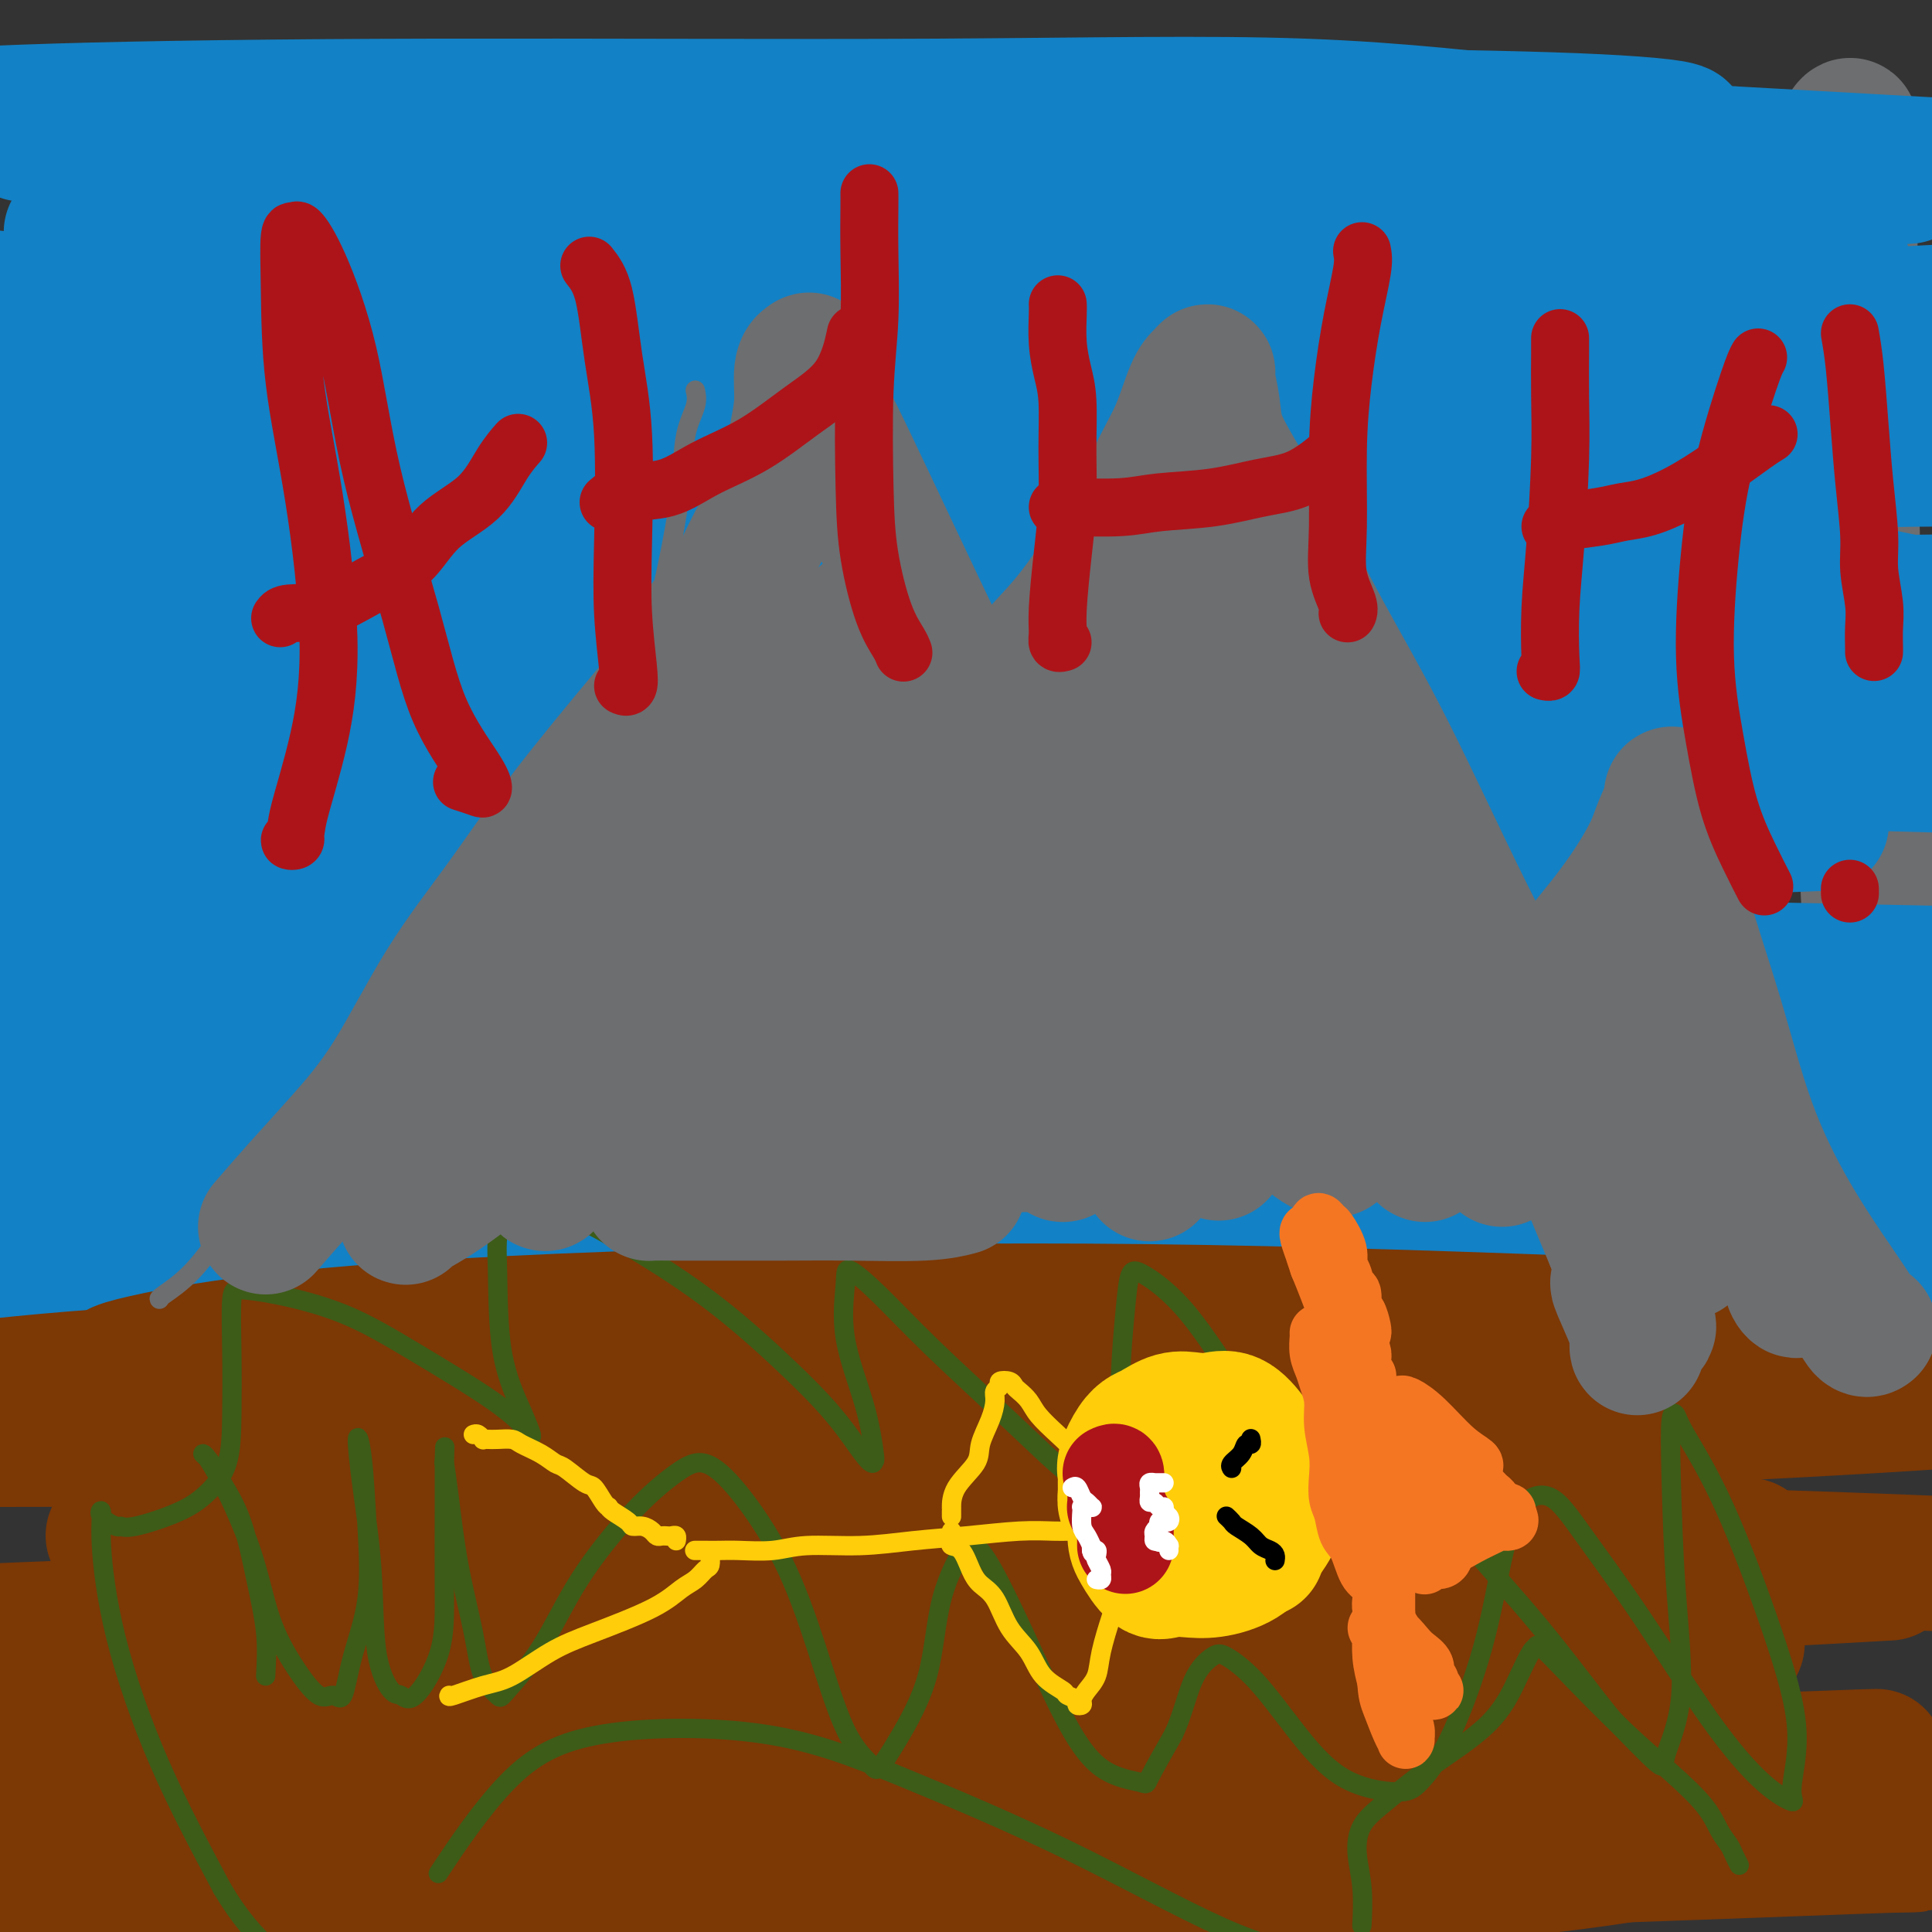 <svg viewBox='0 0 400 400' version='1.1' xmlns='http://www.w3.org/2000/svg' xmlns:xlink='http://www.w3.org/1999/xlink'><rect x="0" y="0" width="400" height="400" fill="#333333" stroke="none"/><g fill='none' stroke='#6D6E70' stroke-width='28' stroke-linecap='round' stroke-linejoin='round'><path d='M11,267c0.424,-0.052 0.849,-0.105 1,0c0.151,0.105 0.030,0.367 1,0c0.970,-0.367 3.031,-1.365 5,-3c1.969,-1.635 3.845,-3.909 7,-7c3.155,-3.091 7.587,-7.001 11,-11c3.413,-3.999 5.806,-8.089 9,-13c3.194,-4.911 7.190,-10.643 11,-16c3.810,-5.357 7.435,-10.339 11,-15c3.565,-4.661 7.069,-8.999 10,-14c2.931,-5.001 5.290,-10.663 9,-16c3.710,-5.337 8.772,-10.348 12,-15c3.228,-4.652 4.623,-8.944 7,-13c2.377,-4.056 5.735,-7.877 8,-12c2.265,-4.123 3.437,-8.547 5,-12c1.563,-3.453 3.516,-5.936 5,-9c1.484,-3.064 2.497,-6.709 4,-10c1.503,-3.291 3.495,-6.228 5,-9c1.505,-2.772 2.525,-5.378 4,-8c1.475,-2.622 3.407,-5.258 5,-8c1.593,-2.742 2.847,-5.589 4,-8c1.153,-2.411 2.204,-4.387 3,-6c0.796,-1.613 1.338,-2.862 2,-4c0.662,-1.138 1.444,-2.165 2,-3c0.556,-0.835 0.885,-1.476 1,-2c0.115,-0.524 0.017,-0.929 0,-1c-0.017,-0.071 0.048,0.194 0,0c-0.048,-0.194 -0.209,-0.846 0,-1c0.209,-0.154 0.787,0.189 1,0c0.213,-0.189 0.061,-0.911 0,-1c-0.061,-0.089 -0.030,0.456 0,1'/><path d='M154,51c8.828,-16.174 2.898,-3.607 1,2c-1.898,5.607 0.236,4.256 2,6c1.764,1.744 3.159,6.583 5,11c1.841,4.417 4.127,8.412 7,13c2.873,4.588 6.332,9.767 10,16c3.668,6.233 7.547,13.519 11,20c3.453,6.481 6.482,12.158 10,18c3.518,5.842 7.525,11.850 11,17c3.475,5.150 6.419,9.443 9,13c2.581,3.557 4.798,6.380 7,9c2.202,2.620 4.389,5.038 6,8c1.611,2.962 2.647,6.469 4,9c1.353,2.531 3.022,4.087 4,6c0.978,1.913 1.264,4.182 2,7c0.736,2.818 1.923,6.183 3,9c1.077,2.817 2.043,5.085 3,7c0.957,1.915 1.904,3.477 3,5c1.096,1.523 2.339,3.008 3,4c0.661,0.992 0.739,1.491 1,2c0.261,0.509 0.705,1.028 1,1c0.295,-0.028 0.442,-0.604 1,0c0.558,0.604 1.529,2.386 2,3c0.471,0.614 0.443,0.058 1,0c0.557,-0.058 1.698,0.380 3,1c1.302,0.620 2.763,1.420 4,2c1.237,0.580 2.249,0.939 3,1c0.751,0.061 1.241,-0.176 2,0c0.759,0.176 1.788,0.765 4,0c2.212,-0.765 5.606,-2.882 9,-5'/><path d='M286,236c4.318,-2.366 7.614,-5.782 12,-11c4.386,-5.218 9.861,-12.239 14,-20c4.139,-7.761 6.943,-16.261 10,-24c3.057,-7.739 6.367,-14.718 10,-24c3.633,-9.282 7.588,-20.867 11,-31c3.412,-10.133 6.282,-18.813 9,-27c2.718,-8.187 5.284,-15.880 8,-23c2.716,-7.120 5.583,-13.668 8,-19c2.417,-5.332 4.385,-9.448 6,-13c1.615,-3.552 2.878,-6.539 4,-9c1.122,-2.461 2.105,-4.397 3,-6c0.895,-1.603 1.704,-2.874 2,-3c0.296,-0.126 0.079,0.894 0,1c-0.079,0.106 -0.019,-0.702 0,1c0.019,1.702 -0.003,5.913 0,11c0.003,5.087 0.029,11.049 0,18c-0.029,6.951 -0.115,14.891 0,27c0.115,12.109 0.430,28.388 1,43c0.570,14.612 1.395,27.558 2,40c0.605,12.442 0.989,24.381 2,36c1.011,11.619 2.649,22.917 4,31c1.351,8.083 2.414,12.950 3,17c0.586,4.050 0.696,7.283 1,9c0.304,1.717 0.801,1.919 1,2c0.199,0.081 0.099,0.040 0,0'/></g>
<g fill='none' stroke='#1381C5' stroke-width='28' stroke-linecap='round' stroke-linejoin='round'><path d='M363,247c1.843,0.045 3.686,0.091 -3,0c-6.686,-0.091 -21.899,-0.317 -38,0c-16.101,0.317 -33.088,1.179 -52,2c-18.912,0.821 -39.750,1.602 -65,3c-25.250,1.398 -54.914,3.415 -84,7c-29.086,3.585 -57.596,8.739 -80,13c-22.404,4.261 -38.702,7.631 -55,11'/><path d='M51,251c-6.647,2.137 -13.294,4.274 0,0c13.294,-4.274 46.530,-14.960 80,-23c33.470,-8.040 67.176,-13.436 95,-18c27.824,-4.564 49.767,-8.298 67,-11c17.233,-2.702 29.755,-4.372 37,-6c7.245,-1.628 9.214,-3.213 8,-4c-1.214,-0.787 -5.612,-0.775 -14,-1c-8.388,-0.225 -20.765,-0.688 -41,-1c-20.235,-0.312 -48.327,-0.472 -75,0c-26.673,0.472 -51.926,1.576 -76,3c-24.074,1.424 -46.967,3.167 -64,5c-17.033,1.833 -28.205,3.755 -33,5c-4.795,1.245 -3.214,1.812 2,2c5.214,0.188 14.060,-0.004 29,0c14.940,0.004 35.972,0.204 63,0c27.028,-0.204 60.050,-0.813 88,-1c27.950,-0.187 50.827,0.048 68,0c17.173,-0.048 28.641,-0.378 33,-1c4.359,-0.622 1.608,-1.537 -4,-2c-5.608,-0.463 -14.073,-0.475 -29,-1c-14.927,-0.525 -36.317,-1.564 -57,-2c-20.683,-0.436 -40.660,-0.269 -60,0c-19.340,0.269 -38.045,0.641 -49,1c-10.955,0.359 -14.160,0.705 -15,1c-0.840,0.295 0.686,0.539 11,0c10.314,-0.539 29.415,-1.863 47,-3c17.585,-1.137 33.652,-2.089 57,-3c23.348,-0.911 53.977,-1.783 77,-3c23.023,-1.217 38.439,-2.780 48,-4c9.561,-1.220 13.266,-2.098 11,-4c-2.266,-1.902 -10.505,-4.829 -25,-7c-14.495,-2.171 -35.248,-3.585 -56,-5'/><path d='M274,168c-22.299,-1.338 -50.048,-2.184 -80,-3c-29.952,-0.816 -62.108,-1.602 -86,-2c-23.892,-0.398 -39.519,-0.407 -48,0c-8.481,0.407 -9.816,1.230 -5,2c4.816,0.770 15.783,1.488 32,2c16.217,0.512 37.683,0.818 69,0c31.317,-0.818 72.486,-2.761 107,-5c34.514,-2.239 62.374,-4.775 85,-8c22.626,-3.225 40.017,-7.140 48,-11c7.983,-3.860 6.558,-7.665 -1,-12c-7.558,-4.335 -21.249,-9.200 -39,-13c-17.751,-3.800 -39.560,-6.537 -69,-9c-29.440,-2.463 -66.509,-4.653 -98,-6c-31.491,-1.347 -57.404,-1.850 -78,-2c-20.596,-0.150 -35.875,0.053 -43,0c-7.125,-0.053 -6.095,-0.360 0,0c6.095,0.360 17.256,1.388 34,2c16.744,0.612 39.072,0.807 64,1c24.928,0.193 52.455,0.385 80,0c27.545,-0.385 55.108,-1.348 72,-3c16.892,-1.652 23.113,-3.994 23,-7c-0.113,-3.006 -6.560,-6.675 -18,-10c-11.440,-3.325 -27.871,-6.306 -49,-9c-21.129,-2.694 -46.954,-5.102 -74,-7c-27.046,-1.898 -55.312,-3.286 -84,-5c-28.688,-1.714 -57.798,-3.755 -73,-5c-15.202,-1.245 -16.496,-1.693 -16,-2c0.496,-0.307 2.782,-0.474 15,-1c12.218,-0.526 34.366,-1.411 59,-2c24.634,-0.589 51.752,-0.883 80,-1c28.248,-0.117 57.624,-0.059 87,0'/><path d='M268,52c52.445,-0.613 63.058,-0.146 72,0c8.942,0.146 16.213,-0.030 17,-1c0.787,-0.970 -4.908,-2.736 -20,-5c-15.092,-2.264 -39.580,-5.028 -65,-7c-25.420,-1.972 -51.773,-3.153 -83,-5c-31.227,-1.847 -67.328,-4.362 -94,-6c-26.672,-1.638 -43.913,-2.400 -54,-3c-10.087,-0.600 -13.019,-1.040 -12,-1c1.019,0.040 5.990,0.559 16,1c10.010,0.441 25.059,0.805 43,1c17.941,0.195 38.773,0.220 66,1c27.227,0.780 60.847,2.313 88,3c27.153,0.687 47.838,0.528 63,0c15.162,-0.528 24.799,-1.424 27,-2c2.201,-0.576 -3.036,-0.832 -14,-2c-10.964,-1.168 -27.656,-3.250 -48,-4c-20.344,-0.750 -44.340,-0.170 -76,0c-31.660,0.170 -70.985,-0.070 -104,0c-33.015,0.070 -59.718,0.448 -78,1c-18.282,0.552 -28.141,1.276 -38,2'/><path d='M11,28c-5.439,-0.228 -10.878,-0.456 0,0c10.878,0.456 38.074,1.594 66,2c27.926,0.406 56.583,0.078 90,0c33.417,-0.078 71.594,0.095 101,0c29.406,-0.095 50.042,-0.457 63,-1c12.958,-0.543 18.237,-1.266 17,-2c-1.237,-0.734 -8.992,-1.479 -22,-2c-13.008,-0.521 -31.269,-0.819 -54,-1c-22.731,-0.181 -49.930,-0.244 -82,0c-32.070,0.244 -69.010,0.796 -98,1c-28.990,0.204 -50.031,0.060 -64,0c-13.969,-0.060 -20.866,-0.037 -22,0c-1.134,0.037 3.496,0.087 14,1c10.504,0.913 26.884,2.689 48,4c21.116,1.311 46.969,2.155 82,3c35.031,0.845 79.239,1.689 118,2c38.761,0.311 72.075,0.089 98,0c25.925,-0.089 44.463,-0.044 63,0'/><path d='M388,37c6.157,-0.450 12.313,-0.901 0,0c-12.313,0.901 -43.096,3.153 -80,6c-36.904,2.847 -79.931,6.288 -117,9c-37.069,2.712 -68.181,4.696 -98,7c-29.819,2.304 -58.345,4.930 -73,6c-14.655,1.070 -15.438,0.584 -15,1c0.438,0.416 2.099,1.735 13,3c10.901,1.265 31.043,2.477 56,3c24.957,0.523 54.731,0.357 89,0c34.269,-0.357 73.034,-0.904 111,-2c37.966,-1.096 75.133,-2.742 101,-4c25.867,-1.258 40.433,-2.129 55,-3'/><path d='M354,66c8.994,-0.612 17.987,-1.225 0,0c-17.987,1.225 -62.955,4.287 -104,7c-41.045,2.713 -78.166,5.077 -119,7c-40.834,1.923 -85.381,3.407 -113,4c-27.619,0.593 -38.309,0.297 -49,0'/><path d='M15,83c-8.863,0.177 -17.726,0.354 0,0c17.726,-0.354 62.040,-1.239 105,-2c42.960,-0.761 84.566,-1.397 129,-2c44.434,-0.603 91.695,-1.172 127,-2c35.305,-0.828 58.652,-1.914 82,-3'/><path d='M384,77c9.986,-0.455 19.971,-0.909 0,0c-19.971,0.909 -69.900,3.182 -115,5c-45.100,1.818 -85.373,3.182 -129,5c-43.627,1.818 -90.608,4.091 -119,5c-28.392,0.909 -38.196,0.455 -48,0'/><path d='M19,96c-8.622,-0.174 -17.244,-0.348 0,0c17.244,0.348 60.354,1.217 101,2c40.646,0.783 78.828,1.480 121,1c42.172,-0.480 88.335,-2.137 116,-3c27.665,-0.863 36.833,-0.931 46,-1'/><path d='M393,95c3.357,-0.153 6.715,-0.306 0,0c-6.715,0.306 -23.501,1.072 -53,3c-29.499,1.928 -71.711,5.019 -113,7c-41.289,1.981 -81.654,2.852 -122,4c-40.346,1.148 -80.673,2.574 -121,4'/><path d='M54,123c-12.304,-0.214 -24.607,-0.429 0,0c24.607,0.429 86.125,1.500 148,2c61.875,0.500 124.107,0.429 170,0c45.893,-0.429 75.446,-1.214 105,-2'/><path d='M370,123c10.708,-0.458 21.417,-0.917 0,0c-21.417,0.917 -74.958,3.208 -129,5c-54.042,1.792 -108.583,3.083 -150,4c-41.417,0.917 -69.708,1.458 -98,2'/><path d='M36,136c-8.536,-0.244 -17.071,-0.488 0,0c17.071,0.488 59.750,1.708 110,2c50.250,0.292 108.071,-0.345 155,-1c46.929,-0.655 82.964,-1.327 119,-2'/><path d='M386,129c9.844,-0.182 19.687,-0.364 0,0c-19.687,0.364 -68.906,1.273 -120,2c-51.094,0.727 -104.064,1.273 -148,2c-43.936,0.727 -78.839,1.636 -102,2c-23.161,0.364 -34.581,0.182 -46,0'/><path d='M37,143c-7.833,-0.524 -15.667,-1.048 0,0c15.667,1.048 54.833,3.667 102,6c47.167,2.333 102.333,4.381 151,6c48.667,1.619 90.833,2.810 133,4'/><path d='M363,171c12.208,-0.464 24.417,-0.929 0,0c-24.417,0.929 -85.458,3.250 -143,5c-57.542,1.750 -111.583,2.929 -154,4c-42.417,1.071 -73.208,2.036 -104,3'/><path d='M123,196c-13.711,-0.267 -27.422,-0.533 0,0c27.422,0.533 95.978,1.867 153,3c57.022,1.133 102.511,2.067 148,3'/><path d='M331,204c15.214,-0.286 30.429,-0.571 0,0c-30.429,0.571 -106.500,2.000 -166,3c-59.500,1.000 -102.429,1.571 -140,2c-37.571,0.429 -69.786,0.714 -102,1'/><path d='M15,219c-10.786,-0.518 -21.571,-1.036 0,0c21.571,1.036 75.500,3.625 126,5c50.500,1.375 97.571,1.536 142,2c44.429,0.464 86.214,1.232 128,2'/><path d='M370,232c11.863,-0.375 23.726,-0.750 0,0c-23.726,0.750 -83.042,2.625 -133,4c-49.958,1.375 -90.560,2.250 -130,3c-39.440,0.750 -77.720,1.375 -116,2'/><path d='M-1,245c-8.048,-0.317 -16.096,-0.635 0,0c16.096,0.635 56.335,2.222 96,3c39.665,0.778 78.756,0.748 123,1c44.244,0.252 93.641,0.786 125,1c31.359,0.214 44.679,0.107 58,0'/><path d='M397,251c3.672,-0.034 7.344,-0.068 0,0c-7.344,0.068 -25.706,0.239 -55,1c-29.294,0.761 -69.522,2.111 -108,3c-38.478,0.889 -75.206,1.316 -116,2c-40.794,0.684 -85.656,1.624 -116,2c-30.344,0.376 -46.172,0.188 -62,0'/><path d='M72,264c-10.952,-0.185 -21.905,-0.369 0,0c21.905,0.369 76.667,1.292 129,1c52.333,-0.292 102.238,-1.798 136,-3c33.762,-1.202 51.381,-2.101 69,-3'/><path d='M342,259c8.515,0.024 17.030,0.048 0,0c-17.030,-0.048 -59.606,-0.167 -99,0c-39.394,0.167 -75.606,0.622 -116,0c-40.394,-0.622 -84.970,-2.321 -115,-4c-30.030,-1.679 -45.515,-3.340 -61,-5'/><path d='M42,238c-8.017,0.631 -16.033,1.261 0,0c16.033,-1.261 56.117,-4.414 96,-8c39.883,-3.586 79.566,-7.604 111,-12c31.434,-4.396 54.618,-9.168 68,-13c13.382,-3.832 16.961,-6.723 10,-11c-6.961,-4.277 -24.464,-9.940 -48,-14c-23.536,-4.060 -53.106,-6.516 -87,-9c-33.894,-2.484 -72.113,-4.995 -111,-7c-38.887,-2.005 -78.444,-3.502 -118,-5'/><path d='M117,149c-17.038,0.473 -34.077,0.946 0,0c34.077,-0.946 119.268,-3.312 165,-5c45.732,-1.688 52.004,-2.697 60,-4c7.996,-1.303 17.716,-2.899 15,-5c-2.716,-2.101 -17.869,-4.707 -39,-7c-21.131,-2.293 -48.241,-4.275 -85,-6c-36.759,-1.725 -83.166,-3.195 -124,-5c-40.834,-1.805 -76.095,-3.944 -105,-6c-28.905,-2.056 -51.452,-4.028 -74,-6'/><path d='M90,101c-11.641,0.230 -23.282,0.461 0,0c23.282,-0.461 81.486,-1.612 121,-3c39.514,-1.388 60.337,-3.011 73,-4c12.663,-0.989 17.167,-1.342 11,-3c-6.167,-1.658 -23.003,-4.620 -45,-7c-21.997,-2.380 -49.153,-4.179 -85,-7c-35.847,-2.821 -80.385,-6.663 -115,-10c-34.615,-3.337 -59.308,-6.168 -84,-9'/><path d='M26,48c-9.730,0.062 -19.461,0.124 0,0c19.461,-0.124 68.113,-0.435 111,-1c42.887,-0.565 80.010,-1.385 120,-2c39.990,-0.615 82.849,-1.024 104,-1c21.151,0.024 20.596,0.482 19,0c-1.596,-0.482 -4.234,-1.905 -14,-3c-9.766,-1.095 -26.662,-1.862 -43,-3c-16.338,-1.138 -32.120,-2.647 -51,-4c-18.880,-1.353 -40.858,-2.548 -57,-4c-16.142,-1.452 -26.447,-3.160 -32,-4c-5.553,-0.840 -6.354,-0.813 1,-1c7.354,-0.187 22.865,-0.589 44,0c21.135,0.589 47.896,2.168 80,4c32.104,1.832 69.552,3.916 107,6'/><path d='M374,57c6.971,-0.741 13.943,-1.481 0,0c-13.943,1.481 -48.800,5.184 -71,9c-22.200,3.816 -31.744,7.744 -34,12c-2.256,4.256 2.777,8.838 12,14c9.223,5.162 22.635,10.903 45,17c22.365,6.097 53.682,12.548 85,19'/><path d='M384,206c1.328,0.000 2.656,0.000 0,0c-2.656,0.000 -9.297,0.000 -12,0c-2.703,-0.000 -1.467,0.000 -1,0c0.467,0.000 0.166,0.000 0,0c-0.166,0.000 -0.199,0.000 -1,0c-0.801,0.000 -2.372,0.000 -3,0c-0.628,0.000 -0.314,0.000 0,0'/></g>
<g fill='none' stroke='#7C3805' stroke-width='28' stroke-linecap='round' stroke-linejoin='round'><path d='M362,320c-4.480,-0.693 -8.961,-1.386 -18,-2c-9.039,-0.614 -22.637,-1.148 -36,-2c-13.363,-0.852 -26.490,-2.023 -41,-3c-14.510,-0.977 -30.401,-1.760 -48,-2c-17.599,-0.240 -36.904,0.063 -53,1c-16.096,0.937 -28.982,2.509 -41,5c-12.018,2.491 -23.167,5.900 -34,9c-10.833,3.100 -21.351,5.890 -28,8c-6.649,2.110 -9.430,3.539 -10,4c-0.570,0.461 1.072,-0.047 1,0c-0.072,0.047 -1.858,0.648 1,0c2.858,-0.648 10.361,-2.545 20,-5c9.639,-2.455 21.416,-5.468 38,-9c16.584,-3.532 37.976,-7.584 58,-11c20.024,-3.416 38.680,-6.196 57,-9c18.320,-2.804 36.303,-5.634 52,-8c15.697,-2.366 29.107,-4.270 36,-6c6.893,-1.730 7.269,-3.288 7,-4c-0.269,-0.712 -1.183,-0.580 -7,-1c-5.817,-0.420 -16.539,-1.392 -30,-2c-13.461,-0.608 -29.662,-0.851 -49,-1c-19.338,-0.149 -41.812,-0.205 -69,0c-27.188,0.205 -59.089,0.671 -86,2c-26.911,1.329 -48.832,3.523 -65,6c-16.168,2.477 -26.584,5.239 -37,8'/><path d='M28,318c-3.948,-0.072 -7.897,-0.145 0,0c7.897,0.145 27.639,0.507 46,0c18.361,-0.507 35.342,-1.885 57,-4c21.658,-2.115 47.993,-4.968 70,-8c22.007,-3.032 39.686,-6.244 56,-9c16.314,-2.756 31.265,-5.057 42,-8c10.735,-2.943 17.256,-6.529 20,-8c2.744,-1.471 1.711,-0.827 -1,-1c-2.711,-0.173 -7.101,-1.163 -17,-2c-9.899,-0.837 -25.307,-1.523 -43,-1c-17.693,0.523 -37.670,2.254 -60,3c-22.330,0.746 -47.012,0.509 -76,1c-28.988,0.491 -62.282,1.712 -85,3c-22.718,1.288 -34.859,2.644 -47,4'/><path d='M38,298c-5.411,-0.126 -10.822,-0.252 0,0c10.822,0.252 37.878,0.882 69,1c31.122,0.118 66.311,-0.278 100,-1c33.689,-0.722 65.878,-1.771 97,-3c31.122,-1.229 61.178,-2.637 84,-4c22.822,-1.363 38.411,-2.682 54,-4'/><path d='M351,275c7.784,0.319 15.568,0.638 0,0c-15.568,-0.638 -54.490,-2.232 -89,-3c-34.510,-0.768 -64.610,-0.709 -97,0c-32.390,0.709 -67.070,2.067 -91,4c-23.930,1.933 -37.112,4.442 -44,6c-6.888,1.558 -7.484,2.164 -5,4c2.484,1.836 8.048,4.900 20,9c11.952,4.100 30.294,9.234 50,13c19.706,3.766 40.777,6.164 70,8c29.223,1.836 66.599,3.110 100,4c33.401,0.890 62.829,1.397 86,2c23.171,0.603 40.086,1.301 57,2'/><path d='M385,326c5.301,-0.297 10.602,-0.595 0,0c-10.602,0.595 -37.106,2.082 -70,3c-32.894,0.918 -72.178,1.267 -109,2c-36.822,0.733 -71.183,1.851 -105,3c-33.817,1.149 -67.091,2.328 -85,3c-17.909,0.672 -20.455,0.836 -23,1'/><path d='M6,339c-2.852,-0.113 -5.704,-0.226 0,0c5.704,0.226 19.963,0.792 43,1c23.037,0.208 54.852,0.060 86,0c31.148,-0.060 61.630,-0.030 91,0c29.370,0.030 57.627,0.061 81,0c23.373,-0.061 41.862,-0.214 49,0c7.138,0.214 2.927,0.796 -5,1c-7.927,0.204 -19.569,0.030 -43,1c-23.431,0.970 -58.652,3.085 -93,5c-34.348,1.915 -67.825,3.631 -102,5c-34.175,1.369 -69.050,2.391 -94,4c-24.950,1.609 -39.975,3.804 -55,6'/><path d='M7,367c-7.391,-0.119 -14.782,-0.238 0,0c14.782,0.238 51.736,0.834 88,1c36.264,0.166 71.838,-0.099 107,0c35.162,0.099 69.912,0.562 99,0c29.088,-0.562 52.514,-2.149 61,-3c8.486,-0.851 2.033,-0.967 -9,-1c-11.033,-0.033 -26.646,0.018 -54,0c-27.354,-0.018 -66.449,-0.106 -103,0c-36.551,0.106 -70.558,0.407 -101,1c-30.442,0.593 -57.318,1.477 -73,2c-15.682,0.523 -20.169,0.684 -16,1c4.169,0.316 16.993,0.785 35,1c18.007,0.215 41.198,0.175 74,0c32.802,-0.175 75.215,-0.485 112,-1c36.785,-0.515 67.943,-1.233 94,-2c26.057,-0.767 47.014,-1.582 58,-2c10.986,-0.418 12.001,-0.440 6,0c-6.001,0.440 -19.017,1.341 -36,3c-16.983,1.659 -37.932,4.076 -65,6c-27.068,1.924 -60.255,3.354 -85,5c-24.745,1.646 -41.046,3.507 -50,4c-8.954,0.493 -10.559,-0.384 -4,0c6.559,0.384 21.281,2.027 41,3c19.719,0.973 44.434,1.277 71,1c26.566,-0.277 54.981,-1.134 80,-2c25.019,-0.866 46.641,-1.741 55,-2c8.359,-0.259 3.454,0.099 -5,0c-8.454,-0.099 -20.459,-0.654 -42,0c-21.541,0.654 -52.619,2.515 -80,4c-27.381,1.485 -51.064,2.592 -72,4c-20.936,1.408 -39.125,3.117 -47,4c-7.875,0.883 -5.438,0.942 -3,1'/><path d='M143,395c-14.467,1.430 10.364,0.506 31,0c20.636,-0.506 37.075,-0.595 63,-2c25.925,-1.405 61.337,-4.125 85,-7c23.663,-2.875 35.579,-5.903 40,-8c4.421,-2.097 1.347,-3.262 -15,-5c-16.347,-1.738 -45.969,-4.049 -77,-5c-31.031,-0.951 -63.472,-0.544 -96,0c-32.528,0.544 -65.142,1.223 -95,2c-29.858,0.777 -56.959,1.650 -70,2c-13.041,0.350 -12.020,0.175 -11,0'/><path d='M24,371c-5.892,0.259 -11.785,0.517 0,0c11.785,-0.517 41.247,-1.810 71,-3c29.753,-1.190 59.796,-2.279 91,-4c31.204,-1.721 63.567,-4.076 91,-6c27.433,-1.924 49.934,-3.419 59,-4c9.066,-0.581 4.697,-0.250 -5,0c-9.697,0.250 -24.723,0.417 -51,2c-26.277,1.583 -63.805,4.580 -100,7c-36.195,2.420 -71.056,4.263 -103,6c-31.944,1.737 -60.972,3.369 -90,5'/><path d='M60,374c-8.301,0.396 -16.602,0.793 0,0c16.602,-0.793 58.107,-2.774 90,-4c31.893,-1.226 54.173,-1.696 68,-2c13.827,-0.304 19.202,-0.440 16,-1c-3.202,-0.560 -14.982,-1.542 -32,-1c-17.018,0.542 -39.274,2.607 -70,5c-30.726,2.393 -69.922,5.112 -102,7c-32.078,1.888 -57.039,2.944 -82,4'/><path d='M0,378c-8.914,0.467 -17.829,0.934 0,0c17.829,-0.934 62.401,-3.268 95,-5c32.599,-1.732 53.223,-2.861 69,-4c15.777,-1.139 26.705,-2.289 29,-3c2.295,-0.711 -4.045,-0.984 -16,-2c-11.955,-1.016 -29.526,-2.773 -51,-5c-21.474,-2.227 -46.850,-4.922 -75,-8c-28.150,-3.078 -59.075,-6.539 -90,-10'/><path d='M45,313c-9.915,0.227 -19.830,0.454 0,0c19.830,-0.454 69.406,-1.590 103,-3c33.594,-1.410 51.207,-3.096 61,-4c9.793,-0.904 11.768,-1.027 6,-2c-5.768,-0.973 -19.278,-2.797 -38,-4c-18.722,-1.203 -42.656,-1.785 -74,-2c-31.344,-0.215 -70.098,-0.061 -102,0c-31.902,0.061 -56.951,0.031 -82,0'/><path d='M32,339c-8.647,-1.587 -17.295,-3.174 0,0c17.295,3.174 60.532,11.110 89,17c28.468,5.890 42.168,9.736 51,13c8.832,3.264 12.795,5.946 8,8c-4.795,2.054 -18.347,3.478 -35,5c-16.653,1.522 -36.407,3.140 -59,4c-22.593,0.860 -48.027,0.960 -70,1c-21.973,0.040 -40.487,0.020 -59,0'/><path d='M51,389c-5.345,-0.084 -10.689,-0.167 0,0c10.689,0.167 37.413,0.585 56,1c18.587,0.415 29.038,0.829 33,1c3.962,0.171 1.435,0.101 -4,0c-5.435,-0.101 -13.776,-0.233 -28,0c-14.224,0.233 -34.329,0.832 -53,1c-18.671,0.168 -35.906,-0.095 -49,0c-13.094,0.095 -22.047,0.547 -31,1'/><path d='M24,398c-4.417,-0.417 -8.833,-0.833 0,0c8.833,0.833 30.917,2.917 53,5'/></g>
<g fill='none' stroke='#3D5C18' stroke-width='4' stroke-linecap='round' stroke-linejoin='round'><path d='M55,347c0.162,-2.867 0.324,-5.735 0,-9c-0.324,-3.265 -1.135,-6.928 -2,-11c-0.865,-4.072 -1.785,-8.554 -3,-12c-1.215,-3.446 -2.726,-5.858 -4,-8c-1.274,-2.142 -2.311,-4.015 -3,-5c-0.689,-0.985 -1.028,-1.082 -1,-1c0.028,0.082 0.425,0.344 1,1c0.575,0.656 1.329,1.708 3,5c1.671,3.292 4.257,8.824 6,14c1.743,5.176 2.641,9.995 4,14c1.359,4.005 3.178,7.195 5,10c1.822,2.805 3.648,5.223 5,6c1.352,0.777 2.230,-0.087 3,0c0.770,0.087 1.433,1.126 2,0c0.567,-1.126 1.037,-4.417 2,-8c0.963,-3.583 2.417,-7.457 3,-12c0.583,-4.543 0.293,-9.754 0,-15c-0.293,-5.246 -0.589,-10.527 -1,-14c-0.411,-3.473 -0.938,-5.136 -1,-4c-0.062,1.136 0.339,5.073 1,10c0.661,4.927 1.581,10.843 2,17c0.419,6.157 0.337,12.553 1,17c0.663,4.447 2.073,6.945 3,8c0.927,1.055 1.373,0.668 2,1c0.627,0.332 1.436,1.382 3,0c1.564,-1.382 3.883,-5.195 5,-9c1.117,-3.805 1.031,-7.601 1,-13c-0.031,-5.399 -0.009,-12.400 0,-17c0.009,-4.600 0.004,-6.800 0,-9'/><path d='M92,303c0.165,-6.254 0.079,-2.388 0,-1c-0.079,1.388 -0.150,0.300 0,1c0.150,0.700 0.520,3.189 1,7c0.480,3.811 1.069,8.943 2,14c0.931,5.057 2.204,10.040 3,14c0.796,3.960 1.117,6.899 2,9c0.883,2.101 2.329,3.366 3,4c0.671,0.634 0.566,0.637 2,-1c1.434,-1.637 4.408,-4.915 7,-9c2.592,-4.085 4.801,-8.977 8,-14c3.199,-5.023 7.389,-10.176 11,-14c3.611,-3.824 6.642,-6.318 9,-8c2.358,-1.682 4.044,-2.552 6,-2c1.956,0.552 4.184,2.525 7,6c2.816,3.475 6.220,8.451 9,14c2.780,5.549 4.937,11.670 7,18c2.063,6.330 4.034,12.869 6,17c1.966,4.131 3.927,5.853 5,7c1.073,1.147 1.257,1.717 2,1c0.743,-0.717 2.043,-2.722 4,-6c1.957,-3.278 4.569,-7.830 6,-13c1.431,-5.170 1.682,-10.958 3,-16c1.318,-5.042 3.704,-9.337 5,-11c1.296,-1.663 1.500,-0.695 2,0c0.500,0.695 1.294,1.117 3,4c1.706,2.883 4.324,8.225 7,14c2.676,5.775 5.410,11.981 8,17c2.590,5.019 5.034,8.850 8,11c2.966,2.150 6.452,2.617 8,3c1.548,0.383 1.156,0.681 2,-1c0.844,-1.681 2.922,-5.340 5,-9'/><path d='M243,359c1.776,-3.748 2.715,-8.118 4,-11c1.285,-2.882 2.914,-4.276 4,-5c1.086,-0.724 1.627,-0.778 3,0c1.373,0.778 3.576,2.388 6,5c2.424,2.612 5.069,6.226 8,10c2.931,3.774 6.150,7.709 10,10c3.850,2.291 8.333,2.939 11,3c2.667,0.061 3.520,-0.466 5,-2c1.480,-1.534 3.588,-4.076 6,-9c2.412,-4.924 5.129,-12.230 7,-19c1.871,-6.770 2.895,-13.005 4,-18c1.105,-4.995 2.290,-8.750 4,-11c1.710,-2.250 3.946,-2.994 6,-2c2.054,0.994 3.925,3.725 7,8c3.075,4.275 7.354,10.095 12,17c4.646,6.905 9.658,14.895 14,21c4.342,6.105 8.014,10.326 11,13c2.986,2.674 5.285,3.800 6,4c0.715,0.200 -0.155,-0.527 0,-3c0.155,-2.473 1.335,-6.694 1,-12c-0.335,-5.306 -2.184,-11.698 -5,-20c-2.816,-8.302 -6.597,-18.513 -10,-26c-3.403,-7.487 -6.426,-12.251 -8,-15c-1.574,-2.749 -1.697,-3.482 -2,-4c-0.303,-0.518 -0.786,-0.820 -1,1c-0.214,1.820 -0.160,5.762 0,12c0.160,6.238 0.424,14.771 1,23c0.576,8.229 1.464,16.154 1,22c-0.464,5.846 -2.279,9.612 -3,12c-0.721,2.388 -0.349,3.396 -2,2c-1.651,-1.396 -5.326,-5.198 -9,-9'/><path d='M334,356c-3.908,-4.699 -9.178,-11.948 -15,-19c-5.822,-7.052 -12.197,-13.907 -18,-21c-5.803,-7.093 -11.034,-14.424 -14,-19c-2.966,-4.576 -3.667,-6.398 -4,-7c-0.333,-0.602 -0.300,0.014 0,1c0.300,0.986 0.866,2.341 2,5c1.134,2.659 2.837,6.621 4,11c1.163,4.379 1.787,9.176 2,13c0.213,3.824 0.015,6.675 0,8c-0.015,1.325 0.152,1.123 -1,0c-1.152,-1.123 -3.625,-3.166 -7,-7c-3.375,-3.834 -7.654,-9.458 -12,-15c-4.346,-5.542 -8.761,-11.000 -13,-17c-4.239,-6.000 -8.303,-12.540 -12,-17c-3.697,-4.460 -7.029,-6.840 -9,-8c-1.971,-1.160 -2.583,-1.100 -3,0c-0.417,1.100 -0.640,3.239 -1,7c-0.360,3.761 -0.857,9.144 -1,14c-0.143,4.856 0.067,9.185 0,13c-0.067,3.815 -0.411,7.116 -1,9c-0.589,1.884 -1.422,2.350 -3,2c-1.578,-0.350 -3.901,-1.518 -7,-4c-3.099,-2.482 -6.973,-6.280 -12,-11c-5.027,-4.720 -11.207,-10.363 -16,-15c-4.793,-4.637 -8.199,-8.268 -11,-11c-2.801,-2.732 -4.995,-4.563 -6,-5c-1.005,-0.437 -0.819,0.521 -1,3c-0.181,2.479 -0.729,6.479 0,11c0.729,4.521 2.735,9.563 4,14c1.265,4.437 1.790,8.268 2,10c0.210,1.732 0.105,1.366 0,1'/><path d='M181,302c0.038,3.052 -2.867,-1.819 -6,-6c-3.133,-4.181 -6.493,-7.672 -11,-12c-4.507,-4.328 -10.160,-9.494 -16,-14c-5.840,-4.506 -11.866,-8.353 -18,-12c-6.134,-3.647 -12.377,-7.096 -17,-8c-4.623,-0.904 -7.627,0.736 -9,3c-1.373,2.264 -1.114,5.153 -1,10c0.114,4.847 0.084,11.652 1,17c0.916,5.348 2.779,9.238 4,12c1.221,2.762 1.801,4.396 2,5c0.199,0.604 0.018,0.180 -1,-1c-1.018,-1.180 -2.874,-3.115 -7,-6c-4.126,-2.885 -10.521,-6.721 -16,-10c-5.479,-3.279 -10.043,-6.000 -15,-8c-4.957,-2.000 -10.309,-3.277 -14,-4c-3.691,-0.723 -5.722,-0.890 -7,-1c-1.278,-0.110 -1.804,-0.161 -2,2c-0.196,2.161 -0.063,6.535 0,11c0.063,4.465 0.056,9.022 0,13c-0.056,3.978 -0.162,7.377 -1,10c-0.838,2.623 -2.407,4.470 -4,6c-1.593,1.530 -3.209,2.744 -6,4c-2.791,1.256 -6.758,2.554 -9,3c-2.242,0.446 -2.760,0.041 -3,0c-0.240,-0.041 -0.203,0.281 -1,0c-0.797,-0.281 -2.428,-1.166 -3,-2c-0.572,-0.834 -0.084,-1.619 0,-1c0.084,0.619 -0.235,2.640 0,7c0.235,4.360 1.025,11.058 3,19c1.975,7.942 5.136,17.126 9,26c3.864,8.874 8.432,17.437 13,26'/><path d='M46,391c7.000,11.833 13.500,15.417 20,19'/><path d='M92,386c-1.086,1.635 -2.172,3.270 0,0c2.172,-3.270 7.602,-11.444 13,-17c5.398,-5.556 10.765,-8.492 20,-10c9.235,-1.508 22.339,-1.586 33,0c10.661,1.586 18.878,4.838 29,9c10.122,4.162 22.148,9.236 34,15c11.852,5.764 23.529,12.218 32,16c8.471,3.782 13.735,4.891 19,6'/><path d='M282,398c-0.031,0.621 -0.062,1.242 0,0c0.062,-1.242 0.218,-4.348 0,-7c-0.218,-2.652 -0.811,-4.849 -1,-7c-0.189,-2.151 0.024,-4.257 1,-6c0.976,-1.743 2.713,-3.122 5,-5c2.287,-1.878 5.124,-4.253 9,-7c3.876,-2.747 8.790,-5.864 12,-9c3.210,-3.136 4.716,-6.291 6,-9c1.284,-2.709 2.345,-4.973 3,-6c0.655,-1.027 0.903,-0.819 1,-1c0.097,-0.181 0.042,-0.752 1,0c0.958,0.752 2.928,2.827 6,6c3.072,3.173 7.247,7.445 11,11c3.753,3.555 7.085,6.394 10,9c2.915,2.606 5.412,4.979 7,7c1.588,2.021 2.268,3.691 3,5c0.732,1.309 1.516,2.258 2,3c0.484,0.742 0.669,1.277 1,2c0.331,0.723 0.809,1.635 1,2c0.191,0.365 0.096,0.182 0,0'/></g>
<g fill='none' stroke='#6D6E70' stroke-width='4' stroke-linecap='round' stroke-linejoin='round'><path d='M33,269c-0.084,-0.083 -0.167,-0.166 1,-1c1.167,-0.834 3.586,-2.418 6,-5c2.414,-2.582 4.825,-6.161 8,-10c3.175,-3.839 7.114,-7.938 12,-13c4.886,-5.062 10.718,-11.086 16,-17c5.282,-5.914 10.015,-11.717 15,-17c4.985,-5.283 10.221,-10.046 15,-16c4.779,-5.954 9.102,-13.099 13,-20c3.898,-6.901 7.372,-13.559 10,-20c2.628,-6.441 4.410,-12.666 6,-19c1.590,-6.334 2.986,-12.776 4,-18c1.014,-5.224 1.645,-9.228 2,-13c0.355,-3.772 0.435,-7.310 1,-10c0.565,-2.690 1.614,-4.532 2,-6c0.386,-1.468 0.110,-2.562 0,-3c-0.110,-0.438 -0.055,-0.219 0,0'/></g>
<g fill='none' stroke='#6D6E70' stroke-width='28' stroke-linecap='round' stroke-linejoin='round'><path d='M55,254c2.174,-2.518 4.348,-5.036 7,-8c2.652,-2.964 5.782,-6.374 9,-10c3.218,-3.626 6.526,-7.467 10,-13c3.474,-5.533 7.116,-12.758 11,-19c3.884,-6.242 8.010,-11.500 12,-17c3.990,-5.500 7.846,-11.243 13,-18c5.154,-6.757 11.608,-14.529 17,-21c5.392,-6.471 9.722,-11.642 13,-17c3.278,-5.358 5.504,-10.902 8,-16c2.496,-5.098 5.261,-9.749 7,-14c1.739,-4.251 2.452,-8.103 3,-11c0.548,-2.897 0.930,-4.838 1,-7c0.070,-2.162 -0.174,-4.544 0,-6c0.174,-1.456 0.764,-1.988 1,-2c0.236,-0.012 0.118,0.494 0,1'/><path d='M167,76c0.870,-3.512 0.544,0.207 1,3c0.456,2.793 1.692,4.660 3,7c1.308,2.340 2.686,5.154 5,10c2.314,4.846 5.565,11.725 9,19c3.435,7.275 7.056,14.946 11,23c3.944,8.054 8.211,16.492 13,26c4.789,9.508 10.101,20.086 15,30c4.899,9.914 9.385,19.162 13,25c3.615,5.838 6.358,8.264 9,11c2.642,2.736 5.183,5.782 6,7c0.817,1.218 -0.092,0.609 -1,0'/><path d='M251,237c2.333,3.000 1.167,1.500 0,0'/><path d='M208,147c0.219,-0.727 0.439,-1.455 1,-2c0.561,-0.545 1.464,-0.909 2,-2c0.536,-1.091 0.705,-2.909 2,-5c1.295,-2.091 3.715,-4.456 6,-7c2.285,-2.544 4.436,-5.266 7,-9c2.564,-3.734 5.541,-8.481 8,-13c2.459,-4.519 4.400,-8.809 6,-12c1.600,-3.191 2.859,-5.283 4,-8c1.141,-2.717 2.162,-6.058 3,-8c0.838,-1.942 1.492,-2.486 2,-3c0.508,-0.514 0.872,-0.999 1,-1c0.128,-0.001 0.022,0.483 0,1c-0.022,0.517 0.042,1.069 0,1c-0.042,-0.069 -0.188,-0.758 0,0c0.188,0.758 0.712,2.965 1,5c0.288,2.035 0.340,3.900 1,6c0.660,2.100 1.927,4.435 4,8c2.073,3.565 4.953,8.359 8,14c3.047,5.641 6.263,12.130 10,19c3.737,6.870 7.996,14.123 13,24c5.004,9.877 10.754,22.379 16,33c5.246,10.621 9.989,19.359 14,28c4.011,8.641 7.289,17.183 10,24c2.711,6.817 4.856,11.908 7,17'/><path d='M334,257c13.497,29.668 4.741,14.338 2,10c-2.741,-4.338 0.533,2.315 2,6c1.467,3.685 1.125,4.400 1,5c-0.125,0.600 -0.034,1.085 0,1c0.034,-0.085 0.010,-0.738 0,-1c-0.010,-0.262 -0.005,-0.131 0,0'/><path d='M324,203c-0.159,-0.175 -0.318,-0.351 0,-1c0.318,-0.649 1.114,-1.772 2,-3c0.886,-1.228 1.861,-2.560 3,-4c1.139,-1.440 2.442,-2.987 4,-5c1.558,-2.013 3.370,-4.492 5,-7c1.630,-2.508 3.077,-5.043 4,-7c0.923,-1.957 1.321,-3.334 2,-5c0.679,-1.666 1.639,-3.619 2,-5c0.361,-1.381 0.123,-2.188 0,-1c-0.123,1.188 -0.130,4.373 0,8c0.130,3.627 0.397,7.698 2,14c1.603,6.302 4.540,14.835 7,23c2.460,8.165 4.441,15.961 7,23c2.559,7.039 5.694,13.322 9,19c3.306,5.678 6.781,10.751 9,14c2.219,3.249 3.182,4.675 4,6c0.818,1.325 1.489,2.549 2,3c0.511,0.451 0.860,0.129 1,0c0.140,-0.129 0.070,-0.064 0,0'/><path d='M354,235c-0.146,-0.252 -0.291,-0.504 1,1c1.291,1.504 4.019,4.763 6,8c1.981,3.237 3.215,6.454 4,9c0.785,2.546 1.121,4.423 2,6c0.879,1.577 2.302,2.853 3,4c0.698,1.147 0.670,2.164 1,3c0.330,0.836 1.016,1.492 1,1c-0.016,-0.492 -0.735,-2.133 -1,-3c-0.265,-0.867 -0.076,-0.962 0,-1c0.076,-0.038 0.038,-0.019 0,0'/><path d='M340,215c-0.013,0.466 -0.026,0.933 0,1c0.026,0.067 0.090,-0.265 0,1c-0.090,1.265 -0.333,4.127 0,7c0.333,2.873 1.242,5.758 2,9c0.758,3.242 1.366,6.841 2,10c0.634,3.159 1.294,5.880 2,8c0.706,2.120 1.457,3.640 2,5c0.543,1.360 0.877,2.558 1,3c0.123,0.442 0.035,0.126 0,0c-0.035,-0.126 -0.018,-0.063 0,0'/><path d='M311,240c-0.057,-0.541 -0.114,-1.082 0,-1c0.114,0.082 0.398,0.788 0,-1c-0.398,-1.788 -1.479,-6.069 -3,-11c-1.521,-4.931 -3.483,-10.513 -7,-17c-3.517,-6.487 -8.588,-13.878 -14,-22c-5.412,-8.122 -11.163,-16.974 -16,-24c-4.837,-7.026 -8.760,-12.226 -12,-17c-3.240,-4.774 -5.797,-9.120 -8,-13c-2.203,-3.880 -4.051,-7.292 -5,-10c-0.949,-2.708 -0.997,-4.713 -1,-6c-0.003,-1.287 0.040,-1.857 0,-2c-0.040,-0.143 -0.163,0.141 0,2c0.163,1.859 0.613,5.293 1,9c0.387,3.707 0.712,7.686 2,12c1.288,4.314 3.540,8.962 6,15c2.460,6.038 5.127,13.467 8,21c2.873,7.533 5.950,15.170 9,22c3.050,6.830 6.071,12.854 9,18c2.929,5.146 5.765,9.413 8,13c2.235,3.587 3.869,6.494 5,8c1.131,1.506 1.758,1.610 2,2c0.242,0.390 0.097,1.065 0,1c-0.097,-0.065 -0.147,-0.872 0,-1c0.147,-0.128 0.490,0.421 0,-2c-0.490,-2.421 -1.812,-7.814 -4,-14c-2.188,-6.186 -5.243,-13.165 -9,-20c-3.757,-6.835 -8.216,-13.524 -12,-20c-3.784,-6.476 -6.892,-12.738 -10,-19'/><path d='M260,163c-5.151,-7.922 -7.027,-8.227 -9,-10c-1.973,-1.773 -4.041,-5.016 -5,-7c-0.959,-1.984 -0.808,-2.711 -1,-3c-0.192,-0.289 -0.728,-0.142 -1,2c-0.272,2.142 -0.282,6.278 0,11c0.282,4.722 0.855,10.029 2,17c1.145,6.971 2.860,15.605 5,23c2.140,7.395 4.703,13.552 7,19c2.297,5.448 4.326,10.186 7,14c2.674,3.814 5.991,6.702 8,8c2.009,1.298 2.708,1.004 3,1c0.292,-0.004 0.176,0.281 1,-1c0.824,-1.281 2.588,-4.127 3,-9c0.412,-4.873 -0.528,-11.771 -3,-19c-2.472,-7.229 -6.477,-14.788 -11,-23c-4.523,-8.212 -9.566,-17.075 -13,-23c-3.434,-5.925 -5.260,-8.910 -7,-11c-1.740,-2.090 -3.394,-3.284 -4,-4c-0.606,-0.716 -0.163,-0.952 0,-1c0.163,-0.048 0.046,0.093 0,1c-0.046,0.907 -0.022,2.581 0,6c0.022,3.419 0.043,8.581 1,14c0.957,5.419 2.850,11.093 5,17c2.150,5.907 4.556,12.047 7,17c2.444,4.953 4.927,8.718 7,12c2.073,3.282 3.735,6.081 4,5c0.265,-1.081 -0.868,-6.040 -2,-11'/><path d='M264,208c-1.733,-4.730 -5.066,-11.056 -10,-19c-4.934,-7.944 -11.469,-17.506 -16,-24c-4.531,-6.494 -7.059,-9.919 -9,-13c-1.941,-3.081 -3.297,-5.819 -4,-7c-0.703,-1.181 -0.754,-0.805 -1,0c-0.246,0.805 -0.689,2.039 0,5c0.689,2.961 2.510,7.648 4,12c1.490,4.352 2.651,8.370 5,13c2.349,4.630 5.887,9.871 9,14c3.113,4.129 5.801,7.145 8,10c2.199,2.855 3.909,5.549 6,8c2.091,2.451 4.563,4.660 6,6c1.437,1.340 1.839,1.811 2,2c0.161,0.189 0.080,0.094 0,0'/><path d='M238,243c-0.021,-0.277 -0.043,-0.553 0,-1c0.043,-0.447 0.149,-1.064 0,-3c-0.149,-1.936 -0.553,-5.190 -3,-11c-2.447,-5.810 -6.938,-14.175 -12,-22c-5.062,-7.825 -10.695,-15.109 -16,-22c-5.305,-6.891 -10.283,-13.389 -14,-20c-3.717,-6.611 -6.173,-13.335 -8,-18c-1.827,-4.665 -3.026,-7.269 -4,-10c-0.974,-2.731 -1.722,-5.588 -2,-7c-0.278,-1.412 -0.084,-1.380 0,-1c0.084,0.380 0.058,1.107 0,1c-0.058,-0.107 -0.148,-1.048 0,1c0.148,2.048 0.532,7.084 1,12c0.468,4.916 1.019,9.711 2,16c0.981,6.289 2.393,14.074 5,22c2.607,7.926 6.408,15.995 10,23c3.592,7.005 6.976,12.947 10,18c3.024,5.053 5.689,9.217 8,12c2.311,2.783 4.268,4.186 5,5c0.732,0.814 0.239,1.040 0,1c-0.239,-0.040 -0.223,-0.347 0,-1c0.223,-0.653 0.652,-1.651 0,-5c-0.652,-3.349 -2.384,-9.050 -5,-16c-2.616,-6.950 -6.116,-15.148 -11,-24c-4.884,-8.852 -11.151,-18.357 -16,-26c-4.849,-7.643 -8.278,-13.425 -11,-18c-2.722,-4.575 -4.735,-7.944 -6,-10c-1.265,-2.056 -1.782,-2.798 -2,-3c-0.218,-0.202 -0.135,0.138 0,2c0.135,1.862 0.324,5.246 2,11c1.676,5.754 4.838,13.877 8,22'/><path d='M179,171c3.259,9.624 6.407,16.183 9,23c2.593,6.817 4.629,13.891 7,20c2.371,6.109 5.075,11.253 7,15c1.925,3.747 3.070,6.097 3,6c-0.070,-0.097 -1.357,-2.642 -3,-6c-1.643,-3.358 -3.644,-7.529 -7,-14c-3.356,-6.471 -8.069,-15.240 -11,-22c-2.931,-6.760 -4.080,-11.510 -5,-15c-0.920,-3.490 -1.609,-5.720 -2,-7c-0.391,-1.280 -0.483,-1.608 0,-2c0.483,-0.392 1.542,-0.846 2,-1c0.458,-0.154 0.314,-0.008 1,0c0.686,0.008 2.202,-0.121 2,0c-0.202,0.121 -2.122,0.493 -4,2c-1.878,1.507 -3.715,4.149 -7,8c-3.285,3.851 -8.018,8.913 -12,13c-3.982,4.087 -7.212,7.201 -10,10c-2.788,2.799 -5.133,5.285 -7,7c-1.867,1.715 -3.256,2.661 -4,3c-0.744,0.339 -0.844,0.073 -1,0c-0.156,-0.073 -0.368,0.049 0,-3c0.368,-3.049 1.317,-9.267 2,-16c0.683,-6.733 1.101,-13.980 1,-21c-0.101,-7.020 -0.719,-13.813 0,-20c0.719,-6.187 2.777,-11.768 4,-15c1.223,-3.232 1.612,-4.116 2,-5'/><path d='M146,131c0.762,-3.302 -0.334,-1.559 0,0c0.334,1.559 2.097,2.932 3,6c0.903,3.068 0.945,7.830 1,14c0.055,6.170 0.123,13.748 -1,21c-1.123,7.252 -3.437,14.178 -6,21c-2.563,6.822 -5.377,13.541 -9,20c-3.623,6.459 -8.057,12.657 -11,17c-2.943,4.343 -4.396,6.832 -6,9c-1.604,2.168 -3.360,4.015 -4,5c-0.640,0.985 -0.162,1.107 0,1c0.162,-0.107 0.010,-0.445 0,-1c-0.010,-0.555 0.121,-1.328 0,-4c-0.121,-2.672 -0.496,-7.244 1,-14c1.496,-6.756 4.863,-15.695 8,-23c3.137,-7.305 6.043,-12.975 9,-18c2.957,-5.025 5.965,-9.403 9,-13c3.035,-3.597 6.097,-6.411 8,-8c1.903,-1.589 2.646,-1.952 3,-2c0.354,-0.048 0.317,0.220 0,1c-0.317,0.780 -0.915,2.071 -3,5c-2.085,2.929 -5.659,7.495 -10,13c-4.341,5.505 -9.450,11.948 -15,19c-5.550,7.052 -11.541,14.711 -17,21c-5.459,6.289 -10.387,11.206 -14,16c-3.613,4.794 -5.913,9.464 -7,12c-1.087,2.536 -0.963,2.936 -1,3c-0.037,0.064 -0.237,-0.210 1,-1c1.237,-0.790 3.910,-2.097 8,-5c4.090,-2.903 9.597,-7.401 16,-12c6.403,-4.599 13.701,-9.300 21,-14'/><path d='M130,220c11.338,-7.926 16.683,-11.742 23,-15c6.317,-3.258 13.605,-5.957 19,-8c5.395,-2.043 8.896,-3.430 11,-4c2.104,-0.570 2.811,-0.322 3,0c0.189,0.322 -0.139,0.718 0,2c0.139,1.282 0.745,3.451 0,7c-0.745,3.549 -2.841,8.479 -5,13c-2.159,4.521 -4.382,8.634 -7,12c-2.618,3.366 -5.631,5.987 -8,8c-2.369,2.013 -4.094,3.418 -5,4c-0.906,0.582 -0.994,0.340 -1,0c-0.006,-0.340 0.068,-0.777 0,-1c-0.068,-0.223 -0.278,-0.231 0,-1c0.278,-0.769 1.045,-2.297 2,-4c0.955,-1.703 2.096,-3.579 4,-5c1.904,-1.421 4.569,-2.386 7,-3c2.431,-0.614 4.629,-0.876 6,-1c1.371,-0.124 1.915,-0.110 2,0c0.085,0.110 -0.289,0.317 -2,1c-1.711,0.683 -4.759,1.843 -9,3c-4.241,1.157 -9.674,2.310 -16,3c-6.326,0.690 -13.543,0.916 -18,1c-4.457,0.084 -6.153,0.026 -7,0c-0.847,-0.026 -0.843,-0.019 -1,0c-0.157,0.019 -0.473,0.049 2,0c2.473,-0.049 7.735,-0.178 14,0c6.265,0.178 13.533,0.663 21,1c7.467,0.337 15.133,0.525 22,1c6.867,0.475 12.933,1.238 19,2'/><path d='M206,236c12.814,0.848 6.349,0.969 4,1c-2.349,0.031 -0.582,-0.029 -1,0c-0.418,0.029 -3.020,0.147 -6,0c-2.980,-0.147 -6.338,-0.557 -10,0c-3.662,0.557 -7.627,2.083 -11,3c-3.373,0.917 -6.152,1.227 -8,2c-1.848,0.773 -2.765,2.011 -3,2c-0.235,-0.011 0.211,-1.271 0,-2c-0.211,-0.729 -1.078,-0.927 -2,-1c-0.922,-0.073 -1.898,-0.020 -3,0c-1.102,0.020 -2.330,0.008 -3,0c-0.670,-0.008 -0.780,-0.010 -1,0c-0.220,0.010 -0.549,0.034 -1,0c-0.451,-0.034 -1.025,-0.124 -2,0c-0.975,0.124 -2.352,0.464 -4,1c-1.648,0.536 -3.568,1.268 -6,2c-2.432,0.732 -5.378,1.464 -8,2c-2.622,0.536 -4.920,0.876 -6,1c-1.080,0.124 -0.941,0.033 0,0c0.941,-0.033 2.683,-0.008 5,0c2.317,0.008 5.210,-0.002 9,0c3.790,0.002 8.477,0.014 13,0c4.523,-0.014 8.882,-0.055 14,0c5.118,0.055 10.993,0.207 15,0c4.007,-0.207 6.145,-0.773 7,-1c0.855,-0.227 0.428,-0.113 0,0'/></g>
<g fill='none' stroke='#FFCD0A' stroke-width='4' stroke-linecap='round' stroke-linejoin='round'><path d='M98,297c0.304,-0.113 0.608,-0.226 1,0c0.392,0.226 0.872,0.792 1,1c0.128,0.208 -0.095,0.058 0,0c0.095,-0.058 0.507,-0.024 1,0c0.493,0.024 1.067,0.038 2,0c0.933,-0.038 2.226,-0.129 3,0c0.774,0.129 1.030,0.476 2,1c0.970,0.524 2.654,1.223 4,2c1.346,0.777 2.353,1.630 3,2c0.647,0.370 0.934,0.257 2,1c1.066,0.743 2.912,2.342 4,3c1.088,0.658 1.417,0.374 2,1c0.583,0.626 1.421,2.160 2,3c0.579,0.840 0.900,0.985 1,1c0.100,0.015 -0.020,-0.102 0,0c0.020,0.102 0.180,0.422 1,1c0.820,0.578 2.300,1.412 3,2c0.700,0.588 0.621,0.928 1,1c0.379,0.072 1.215,-0.124 2,0c0.785,0.124 1.520,0.569 2,1c0.480,0.431 0.707,0.846 1,1c0.293,0.154 0.653,0.045 1,0c0.347,-0.045 0.681,-0.026 1,0c0.319,0.026 0.621,0.058 1,0c0.379,-0.058 0.833,-0.208 1,0c0.167,0.208 0.048,0.774 0,1c-0.048,0.226 -0.024,0.113 0,0'/><path d='M93,351c-0.126,0.200 -0.253,0.400 1,0c1.253,-0.400 3.885,-1.401 6,-2c2.115,-0.599 3.714,-0.797 6,-2c2.286,-1.203 5.259,-3.410 8,-5c2.741,-1.590 5.249,-2.563 9,-4c3.751,-1.437 8.746,-3.340 12,-5c3.254,-1.660 4.767,-3.079 6,-4c1.233,-0.921 2.187,-1.343 3,-2c0.813,-0.657 1.486,-1.547 2,-2c0.514,-0.453 0.869,-0.468 1,-1c0.131,-0.532 0.037,-1.581 0,-2c-0.037,-0.419 -0.019,-0.210 0,0'/><path d='M144,321c-0.155,0.001 -0.311,0.001 0,0c0.311,-0.001 1.088,-0.004 2,0c0.912,0.004 1.958,0.016 3,0c1.042,-0.016 2.080,-0.060 4,0c1.920,0.060 4.721,0.224 7,0c2.279,-0.224 4.036,-0.834 7,-1c2.964,-0.166 7.136,0.113 11,0c3.864,-0.113 7.420,-0.619 11,-1c3.580,-0.381 7.184,-0.638 11,-1c3.816,-0.362 7.846,-0.829 11,-1c3.154,-0.171 5.433,-0.046 7,0c1.567,0.046 2.422,0.012 3,0c0.578,-0.012 0.879,-0.004 1,0c0.121,0.004 0.060,0.002 0,0'/></g>
<g fill='none' stroke='#FFCD0A' stroke-width='28' stroke-linecap='round' stroke-linejoin='round'><path d='M234,311c-0.424,0.180 -0.847,0.360 -1,0c-0.153,-0.360 -0.035,-1.258 0,-2c0.035,-0.742 -0.012,-1.326 0,-2c0.012,-0.674 0.085,-1.436 0,-2c-0.085,-0.564 -0.326,-0.929 0,-2c0.326,-1.071 1.220,-2.847 2,-4c0.780,-1.153 1.447,-1.681 2,-2c0.553,-0.319 0.993,-0.428 2,-1c1.007,-0.572 2.580,-1.606 4,-2c1.420,-0.394 2.688,-0.147 4,0c1.312,0.147 2.670,0.193 4,0c1.330,-0.193 2.632,-0.625 4,0c1.368,0.625 2.803,2.309 4,4c1.197,1.691 2.157,3.391 3,5c0.843,1.609 1.570,3.128 2,5c0.430,1.872 0.562,4.095 0,6c-0.562,1.905 -1.820,3.490 -3,5c-1.180,1.510 -2.282,2.944 -4,4c-1.718,1.056 -4.050,1.734 -6,2c-1.950,0.266 -3.517,0.120 -5,0c-1.483,-0.120 -2.880,-0.216 -4,0c-1.120,0.216 -1.961,0.742 -3,0c-1.039,-0.742 -2.275,-2.753 -3,-4c-0.725,-1.247 -0.940,-1.729 -1,-3c-0.060,-1.271 0.034,-3.332 0,-5c-0.034,-1.668 -0.195,-2.942 0,-4c0.195,-1.058 0.745,-1.900 1,-3c0.255,-1.100 0.216,-2.457 1,-3c0.784,-0.543 2.392,-0.271 4,0'/><path d='M241,303c1.117,-0.240 1.911,-0.841 3,-1c1.089,-0.159 2.474,0.125 4,1c1.526,0.875 3.192,2.340 5,4c1.808,1.660 3.756,3.516 5,5c1.244,1.484 1.784,2.597 2,4c0.216,1.403 0.109,3.095 0,4c-0.109,0.905 -0.220,1.024 0,1c0.220,-0.024 0.771,-0.191 0,0c-0.771,0.191 -2.866,0.738 -4,1c-1.134,0.262 -1.309,0.238 -2,0c-0.691,-0.238 -1.898,-0.691 -3,-1c-1.102,-0.309 -2.100,-0.475 -3,-1c-0.900,-0.525 -1.704,-1.411 -2,-2c-0.296,-0.589 -0.085,-0.883 0,-1c0.085,-0.117 0.042,-0.059 0,0'/></g>
<g fill='none' stroke='#FFCD0A' stroke-width='4' stroke-linecap='round' stroke-linejoin='round'><path d='M197,317c-0.013,0.339 -0.025,0.678 0,1c0.025,0.322 0.089,0.628 0,1c-0.089,0.372 -0.330,0.810 0,1c0.330,0.190 1.231,0.133 2,1c0.769,0.867 1.406,2.660 2,4c0.594,1.340 1.143,2.228 2,3c0.857,0.772 2.020,1.429 3,3c0.980,1.571 1.777,4.056 3,6c1.223,1.944 2.871,3.347 4,5c1.129,1.653 1.737,3.557 3,5c1.263,1.443 3.179,2.426 4,3c0.821,0.574 0.545,0.740 1,1c0.455,0.260 1.640,0.614 2,1c0.360,0.386 -0.107,0.803 0,1c0.107,0.197 0.787,0.174 1,0c0.213,-0.174 -0.041,-0.498 0,-1c0.041,-0.502 0.378,-1.183 1,-2c0.622,-0.817 1.528,-1.771 2,-3c0.472,-1.229 0.508,-2.735 1,-5c0.492,-2.265 1.438,-5.290 2,-7c0.562,-1.710 0.739,-2.105 1,-3c0.261,-0.895 0.606,-2.292 1,-3c0.394,-0.708 0.837,-0.729 1,-1c0.163,-0.271 0.047,-0.792 0,-1c-0.047,-0.208 -0.023,-0.104 0,0'/><path d='M197,314c0.000,-0.286 0.001,-0.572 0,-1c-0.001,-0.428 -0.002,-0.998 0,-1c0.002,-0.002 0.007,0.562 0,0c-0.007,-0.562 -0.026,-2.251 1,-4c1.026,-1.749 3.097,-3.557 4,-5c0.903,-1.443 0.639,-2.519 1,-4c0.361,-1.481 1.349,-3.367 2,-5c0.651,-1.633 0.966,-3.013 1,-4c0.034,-0.987 -0.212,-1.582 0,-2c0.212,-0.418 0.882,-0.660 1,-1c0.118,-0.340 -0.316,-0.779 0,-1c0.316,-0.221 1.381,-0.223 2,0c0.619,0.223 0.790,0.670 1,1c0.210,0.330 0.459,0.542 1,1c0.541,0.458 1.375,1.161 2,2c0.625,0.839 1.040,1.816 2,3c0.960,1.184 2.464,2.577 4,4c1.536,1.423 3.102,2.876 4,4c0.898,1.124 1.126,1.918 2,3c0.874,1.082 2.392,2.452 3,3c0.608,0.548 0.304,0.274 0,0'/></g>
<g fill='none' stroke='#AD1419' stroke-width='20' stroke-linecap='round' stroke-linejoin='round'><path d='M230,305c0.423,-0.211 0.845,-0.422 1,0c0.155,0.422 0.042,1.476 0,2c-0.042,0.524 -0.012,0.518 0,1c0.012,0.482 0.007,1.453 0,2c-0.007,0.547 -0.017,0.672 0,1c0.017,0.328 0.061,0.861 0,1c-0.061,0.139 -0.227,-0.117 0,0c0.227,0.117 0.845,0.605 1,1c0.155,0.395 -0.155,0.697 0,1c0.155,0.303 0.774,0.606 1,1c0.226,0.394 0.061,0.879 0,1c-0.061,0.121 -0.016,-0.121 0,0c0.016,0.121 0.004,0.607 0,1c-0.004,0.393 -0.001,0.694 0,1c0.001,0.306 0.000,0.618 0,1c-0.000,0.382 -0.000,0.834 0,1c0.000,0.166 0.000,0.048 0,0c-0.000,-0.048 -0.000,-0.024 0,0'/></g>
<g fill='none' stroke='#000000' stroke-width='4' stroke-linecap='round' stroke-linejoin='round'><path d='M259,298c-0.027,-0.126 -0.053,-0.251 0,0c0.053,0.251 0.186,0.880 0,1c-0.186,0.120 -0.691,-0.269 -1,0c-0.309,0.269 -0.423,1.196 -1,2c-0.577,0.804 -1.617,1.486 -2,2c-0.383,0.514 -0.109,0.861 0,1c0.109,0.139 0.055,0.069 0,0'/><path d='M264,323c-0.017,0.088 -0.034,0.175 0,0c0.034,-0.175 0.118,-0.614 0,-1c-0.118,-0.386 -0.437,-0.719 -1,-1c-0.563,-0.281 -1.370,-0.510 -2,-1c-0.630,-0.490 -1.083,-1.242 -2,-2c-0.917,-0.758 -2.297,-1.523 -3,-2c-0.703,-0.477 -0.728,-0.667 -1,-1c-0.272,-0.333 -0.792,-0.809 -1,-1c-0.208,-0.191 -0.104,-0.095 0,0'/></g>
<g fill='none' stroke='#FFFFFF' stroke-width='4' stroke-linecap='round' stroke-linejoin='round'><path d='M222,308c0.332,-0.204 0.664,-0.409 1,0c0.336,0.409 0.676,1.430 1,2c0.324,0.570 0.633,0.689 1,1c0.367,0.311 0.792,0.815 1,1c0.208,0.185 0.200,0.051 0,0c-0.200,-0.051 -0.590,-0.018 -1,0c-0.410,0.018 -0.839,0.021 -1,0c-0.161,-0.021 -0.053,-0.064 0,0c0.053,0.064 0.053,0.237 0,1c-0.053,0.763 -0.158,2.116 0,3c0.158,0.884 0.578,1.299 1,2c0.422,0.701 0.844,1.689 1,2c0.156,0.311 0.044,-0.054 0,0c-0.044,0.054 -0.022,0.527 0,1'/><path d='M226,321c0.222,1.340 0.777,0.190 1,0c0.223,-0.190 0.113,0.580 0,1c-0.113,0.420 -0.230,0.491 0,1c0.230,0.509 0.808,1.457 1,2c0.192,0.543 0.000,0.682 0,1c-0.000,0.318 0.192,0.816 0,1c-0.192,0.184 -0.769,0.052 -1,0c-0.231,-0.052 -0.115,-0.026 0,0'/><path d='M241,307c-0.301,0.002 -0.603,0.003 -1,0c-0.397,-0.003 -0.891,-0.012 -1,0c-0.109,0.012 0.167,0.044 0,0c-0.167,-0.044 -0.778,-0.166 -1,0c-0.222,0.166 -0.057,0.618 0,1c0.057,0.382 0.004,0.695 0,1c-0.004,0.305 0.041,0.603 0,1c-0.041,0.397 -0.170,0.894 0,1c0.170,0.106 0.638,-0.179 1,0c0.362,0.179 0.620,0.822 1,1c0.380,0.178 0.884,-0.110 1,0c0.116,0.110 -0.155,0.617 0,1c0.155,0.383 0.735,0.643 1,1c0.265,0.357 0.216,0.813 0,1c-0.216,0.187 -0.598,0.106 -1,0c-0.402,-0.106 -0.826,-0.236 -1,0c-0.174,0.236 -0.100,0.837 0,1c0.100,0.163 0.226,-0.114 0,0c-0.226,0.114 -0.803,0.618 -1,1c-0.197,0.382 -0.015,0.641 0,1c0.015,0.359 -0.139,0.817 0,1c0.139,0.183 0.569,0.092 1,0'/><path d='M240,319c-0.144,0.709 0.497,-0.020 1,0c0.503,0.020 0.867,0.789 1,1c0.133,0.211 0.036,-0.135 0,0c-0.036,0.135 -0.010,0.753 0,1c0.010,0.247 0.005,0.124 0,0'/></g>
<g fill='none' stroke='#F47623' stroke-width='12' stroke-linecap='round' stroke-linejoin='round'><path d='M273,276c0.025,0.156 0.049,0.312 0,1c-0.049,0.688 -0.172,1.907 0,3c0.172,1.093 0.638,2.059 1,3c0.362,0.941 0.619,1.857 1,3c0.381,1.143 0.886,2.512 1,4c0.114,1.488 -0.162,3.096 0,5c0.162,1.904 0.764,4.103 1,6c0.236,1.897 0.108,3.492 0,5c-0.108,1.508 -0.195,2.929 0,4c0.195,1.071 0.672,1.791 1,3c0.328,1.209 0.508,2.906 1,4c0.492,1.094 1.294,1.584 2,3c0.706,1.416 1.314,3.758 2,5c0.686,1.242 1.451,1.382 2,2c0.549,0.618 0.883,1.712 1,2c0.117,0.288 0.017,-0.232 0,0c-0.017,0.232 0.048,1.214 0,2c-0.048,0.786 -0.209,1.374 0,2c0.209,0.626 0.788,1.289 1,2c0.212,0.711 0.057,1.470 0,2c-0.057,0.530 -0.015,0.830 0,1c0.015,0.170 0.004,0.211 0,0c-0.004,-0.211 -0.001,-0.672 0,-1c0.001,-0.328 0.000,-0.522 0,-1c-0.000,-0.478 -0.000,-1.239 0,-2'/><path d='M287,334c0.000,-1.322 0.001,-2.627 0,-4c-0.001,-1.373 -0.003,-2.812 0,-4c0.003,-1.188 0.012,-2.123 0,-3c-0.012,-0.877 -0.044,-1.697 0,-3c0.044,-1.303 0.166,-3.091 0,-5c-0.166,-1.909 -0.619,-3.939 -1,-6c-0.381,-2.061 -0.691,-4.152 -1,-6c-0.309,-1.848 -0.619,-3.454 -1,-5c-0.381,-1.546 -0.834,-3.034 -1,-4c-0.166,-0.966 -0.045,-1.411 0,-2c0.045,-0.589 0.013,-1.321 0,-2c-0.013,-0.679 -0.007,-1.306 0,-2c0.007,-0.694 0.016,-1.457 0,-2c-0.016,-0.543 -0.057,-0.867 0,-1c0.057,-0.133 0.211,-0.077 0,0c-0.211,0.077 -0.789,0.174 -1,0c-0.211,-0.174 -0.057,-0.621 0,-1c0.057,-0.379 0.016,-0.692 0,-1c-0.016,-0.308 -0.008,-0.612 0,-1c0.008,-0.388 0.016,-0.861 0,-1c-0.016,-0.139 -0.056,0.056 0,0c0.056,-0.056 0.207,-0.361 0,-1c-0.207,-0.639 -0.774,-1.611 -1,-2c-0.226,-0.389 -0.113,-0.194 0,0'/><path d='M283,298c0.277,0.016 0.554,0.031 1,0c0.446,-0.031 1.060,-0.110 2,0c0.940,0.110 2.204,0.407 3,1c0.796,0.593 1.123,1.481 2,2c0.877,0.519 2.303,0.667 3,1c0.697,0.333 0.664,0.849 1,1c0.336,0.151 1.042,-0.065 2,0c0.958,0.065 2.169,0.409 3,1c0.831,0.591 1.283,1.429 2,2c0.717,0.571 1.698,0.874 2,1c0.302,0.126 -0.074,0.075 0,0c0.074,-0.075 0.598,-0.175 1,0c0.402,0.175 0.682,0.625 1,1c0.318,0.375 0.673,0.675 1,1c0.327,0.325 0.624,0.676 1,1c0.376,0.324 0.829,0.622 1,1c0.171,0.378 0.058,0.837 0,1c-0.058,0.163 -0.063,0.028 -1,0c-0.937,-0.028 -2.807,0.049 -4,0c-1.193,-0.049 -1.707,-0.223 -3,0c-1.293,0.223 -3.363,0.844 -5,1c-1.637,0.156 -2.841,-0.154 -4,0c-1.159,0.154 -2.274,0.772 -3,1c-0.726,0.228 -1.065,0.065 -1,0c0.065,-0.065 0.532,-0.033 1,0'/><path d='M289,314c-2.999,0.463 -0.495,0.120 1,0c1.495,-0.120 1.983,-0.018 3,0c1.017,0.018 2.563,-0.048 4,0c1.437,0.048 2.766,0.209 4,0c1.234,-0.209 2.374,-0.788 3,-1c0.626,-0.212 0.739,-0.057 1,0c0.261,0.057 0.669,0.016 1,0c0.331,-0.016 0.585,-0.005 1,0c0.415,0.005 0.992,0.006 1,0c0.008,-0.006 -0.554,-0.018 -1,0c-0.446,0.018 -0.775,0.068 -2,-1c-1.225,-1.068 -3.344,-3.253 -5,-5c-1.656,-1.747 -2.849,-3.057 -4,-4c-1.151,-0.943 -2.261,-1.518 -3,-2c-0.739,-0.482 -1.106,-0.872 -1,-1c0.106,-0.128 0.686,0.007 1,0c0.314,-0.007 0.363,-0.157 1,0c0.637,0.157 1.864,0.619 3,1c1.136,0.381 2.182,0.680 3,1c0.818,0.320 1.409,0.660 2,1'/><path d='M302,303c1.782,0.461 1.735,0.615 2,1c0.265,0.385 0.840,1.001 1,1c0.160,-0.001 -0.097,-0.621 0,-1c0.097,-0.379 0.548,-0.519 0,-1c-0.548,-0.481 -2.095,-1.303 -4,-3c-1.905,-1.697 -4.168,-4.267 -6,-6c-1.832,-1.733 -3.232,-2.627 -4,-3c-0.768,-0.373 -0.905,-0.225 -1,0c-0.095,0.225 -0.148,0.525 0,1c0.148,0.475 0.497,1.124 1,2c0.503,0.876 1.160,1.979 2,3c0.840,1.021 1.865,1.962 3,3c1.135,1.038 2.382,2.175 3,3c0.618,0.825 0.607,1.338 1,2c0.393,0.662 1.190,1.474 2,2c0.810,0.526 1.632,0.767 2,1c0.368,0.233 0.284,0.459 1,1c0.716,0.541 2.234,1.398 3,2c0.766,0.602 0.780,0.949 1,1c0.220,0.051 0.647,-0.192 1,0c0.353,0.192 0.634,0.821 1,1c0.366,0.179 0.819,-0.092 1,0c0.181,0.092 0.091,0.546 0,1'/><path d='M312,314c1.362,1.319 -0.233,1.118 -1,1c-0.767,-0.118 -0.706,-0.152 -1,0c-0.294,0.152 -0.944,0.489 -2,1c-1.056,0.511 -2.518,1.195 -4,2c-1.482,0.805 -2.985,1.731 -4,2c-1.015,0.269 -1.543,-0.120 -2,0c-0.457,0.120 -0.845,0.749 -1,1c-0.155,0.251 -0.078,0.126 0,0'/><path d='M301,318c0.122,0.446 0.243,0.893 0,1c-0.243,0.107 -0.852,-0.125 -1,0c-0.148,0.125 0.164,0.607 0,1c-0.164,0.393 -0.804,0.698 -1,1c-0.196,0.302 0.053,0.603 0,1c-0.053,0.397 -0.406,0.891 -1,1c-0.594,0.109 -1.427,-0.167 -2,0c-0.573,0.167 -0.885,0.776 -1,1c-0.115,0.224 -0.033,0.064 0,0c0.033,-0.064 0.016,-0.032 0,0'/><path d='M285,337c0.275,0.501 0.551,1.001 1,1c0.449,-0.001 1.072,-0.505 2,0c0.928,0.505 2.161,2.019 3,3c0.839,0.981 1.283,1.428 2,2c0.717,0.572 1.708,1.267 2,2c0.292,0.733 -0.113,1.503 0,2c0.113,0.497 0.746,0.721 1,1c0.254,0.279 0.130,0.613 0,1c-0.130,0.387 -0.267,0.826 0,1c0.267,0.174 0.938,0.082 1,0c0.062,-0.082 -0.487,-0.153 -1,0c-0.513,0.153 -0.992,0.532 -1,0c-0.008,-0.532 0.453,-1.973 0,-3c-0.453,-1.027 -1.820,-1.638 -3,-3c-1.180,-1.362 -2.173,-3.473 -3,-5c-0.827,-1.527 -1.489,-2.468 -2,-3c-0.511,-0.532 -0.870,-0.653 -1,-1c-0.130,-0.347 -0.032,-0.919 0,-1c0.032,-0.081 -0.002,0.329 0,1c0.002,0.671 0.039,1.604 0,3c-0.039,1.396 -0.154,3.256 0,5c0.154,1.744 0.577,3.372 1,5'/><path d='M287,348c0.122,2.716 0.426,3.507 1,5c0.574,1.493 1.418,3.689 2,5c0.582,1.311 0.902,1.738 1,2c0.098,0.262 -0.025,0.359 0,0c0.025,-0.359 0.199,-1.174 0,-2c-0.199,-0.826 -0.771,-1.665 -1,-2c-0.229,-0.335 -0.114,-0.168 0,0'/><path d='M282,276c0.081,-0.090 0.162,-0.179 0,-1c-0.162,-0.821 -0.568,-2.373 -1,-3c-0.432,-0.627 -0.891,-0.327 -1,-1c-0.109,-0.673 0.130,-2.317 0,-3c-0.130,-0.683 -0.630,-0.404 -1,-1c-0.370,-0.596 -0.610,-2.068 -1,-3c-0.390,-0.932 -0.931,-1.326 -1,-2c-0.069,-0.674 0.334,-1.628 0,-3c-0.334,-1.372 -1.405,-3.163 -2,-4c-0.595,-0.837 -0.716,-0.722 -1,-1c-0.284,-0.278 -0.732,-0.949 -1,-1c-0.268,-0.051 -0.355,0.520 0,1c0.355,0.480 1.152,0.870 2,2c0.848,1.130 1.748,3.001 2,5c0.252,1.999 -0.143,4.126 0,6c0.143,1.874 0.825,3.496 1,5c0.175,1.504 -0.155,2.889 0,4c0.155,1.111 0.796,1.947 1,2c0.204,0.053 -0.028,-0.676 0,-1c0.028,-0.324 0.317,-0.241 0,-1c-0.317,-0.759 -1.239,-2.358 -2,-4c-0.761,-1.642 -1.360,-3.326 -2,-5c-0.640,-1.674 -1.320,-3.337 -2,-5'/><path d='M273,262c-0.939,-2.679 -0.788,-2.378 -1,-3c-0.212,-0.622 -0.788,-2.167 -1,-3c-0.212,-0.833 -0.061,-0.952 0,-1c0.061,-0.048 0.030,-0.024 0,0'/></g>
<g fill='none' stroke='#AD1419' stroke-width='12' stroke-linecap='round' stroke-linejoin='round'><path d='M61,173c0.143,0.409 0.285,0.818 0,1c-0.285,0.182 -0.999,0.138 -1,0c-0.001,-0.138 0.710,-0.370 1,-1c0.290,-0.630 0.158,-1.656 1,-5c0.842,-3.344 2.657,-9.005 4,-15c1.343,-5.995 2.215,-12.326 2,-21c-0.215,-8.674 -1.518,-19.693 -3,-29c-1.482,-9.307 -3.142,-16.904 -4,-24c-0.858,-7.096 -0.914,-13.692 -1,-19c-0.086,-5.308 -0.204,-9.328 0,-11c0.204,-1.672 0.728,-0.996 1,-1c0.272,-0.004 0.291,-0.688 1,0c0.709,0.688 2.107,2.748 4,7c1.893,4.252 4.279,10.696 6,18c1.721,7.304 2.777,15.467 5,25c2.223,9.533 5.614,20.436 8,29c2.386,8.564 3.767,14.788 6,20c2.233,5.212 5.319,9.410 7,12c1.681,2.590 1.956,3.570 2,4c0.044,0.430 -0.142,0.308 -1,0c-0.858,-0.308 -2.388,-0.802 -3,-1c-0.612,-0.198 -0.306,-0.099 0,0'/><path d='M58,128c0.300,-0.433 0.600,-0.866 2,-1c1.400,-0.134 3.900,0.032 7,-1c3.100,-1.032 6.801,-3.262 10,-5c3.199,-1.738 5.898,-2.985 8,-5c2.102,-2.015 3.607,-4.800 6,-7c2.393,-2.200 5.672,-3.817 8,-6c2.328,-2.183 3.704,-4.934 5,-7c1.296,-2.066 2.513,-3.447 3,-4c0.487,-0.553 0.243,-0.276 0,0'/><path d='M122,55c1.102,1.397 2.203,2.794 3,6c0.797,3.206 1.289,8.220 2,13c0.711,4.780 1.642,9.327 2,16c0.358,6.673 0.145,15.473 0,22c-0.145,6.527 -0.221,10.782 0,15c0.221,4.218 0.740,8.399 1,11c0.260,2.601 0.262,3.623 0,4c-0.262,0.377 -0.789,0.108 -1,0c-0.211,-0.108 -0.105,-0.054 0,0'/><path d='M126,104c0.964,-0.825 1.927,-1.650 4,-2c2.073,-0.350 5.255,-0.224 8,-1c2.745,-0.776 5.055,-2.454 8,-4c2.945,-1.546 6.527,-2.958 10,-5c3.473,-2.042 6.838,-4.712 10,-7c3.162,-2.288 6.120,-4.193 8,-7c1.880,-2.807 2.680,-6.516 3,-8c0.320,-1.484 0.160,-0.742 0,0'/><path d='M180,40c0.008,0.589 0.016,1.177 0,3c-0.016,1.823 -0.055,4.880 0,9c0.055,4.120 0.205,9.304 0,14c-0.205,4.696 -0.766,8.903 -1,15c-0.234,6.097 -0.140,14.082 0,20c0.140,5.918 0.325,9.768 1,14c0.675,4.232 1.841,8.846 3,12c1.159,3.154 2.312,4.849 3,6c0.688,1.151 0.911,1.757 1,2c0.089,0.243 0.045,0.121 0,0'/><path d='M219,63c0.022,0.316 0.044,0.632 0,2c-0.044,1.368 -0.155,3.790 0,6c0.155,2.210 0.575,4.210 1,6c0.425,1.790 0.856,3.371 1,6c0.144,2.629 0.000,6.307 0,10c-0.000,3.693 0.143,7.400 0,11c-0.143,3.600 -0.570,7.094 -1,11c-0.430,3.906 -0.861,8.223 -1,11c-0.139,2.777 0.014,4.012 0,5c-0.014,0.988 -0.196,1.727 0,2c0.196,0.273 0.770,0.078 1,0c0.230,-0.078 0.115,-0.039 0,0'/><path d='M219,105c0.307,-0.026 0.614,-0.052 3,0c2.386,0.052 6.852,0.182 10,0c3.148,-0.182 4.977,-0.676 8,-1c3.023,-0.324 7.241,-0.479 11,-1c3.759,-0.521 7.060,-1.408 10,-2c2.940,-0.592 5.520,-0.891 8,-2c2.480,-1.109 4.860,-3.029 6,-4c1.140,-0.971 1.040,-0.992 1,-1c-0.040,-0.008 -0.020,-0.004 0,0'/><path d='M282,52c0.174,0.869 0.349,1.737 0,4c-0.349,2.263 -1.220,5.920 -2,10c-0.780,4.080 -1.469,8.585 -2,13c-0.531,4.415 -0.902,8.742 -1,14c-0.098,5.258 0.079,11.448 0,16c-0.079,4.552 -0.413,7.468 0,10c0.413,2.532 1.573,4.682 2,6c0.427,1.318 0.122,1.805 0,2c-0.122,0.195 -0.061,0.097 0,0'/><path d='M323,70c0.006,0.520 0.012,1.040 0,3c-0.012,1.960 -0.042,5.361 0,9c0.042,3.639 0.156,7.515 0,13c-0.156,5.485 -0.581,12.580 -1,18c-0.419,5.420 -0.830,9.165 -1,13c-0.170,3.835 -0.097,7.760 0,10c0.097,2.240 0.218,2.795 0,3c-0.218,0.205 -0.777,0.058 -1,0c-0.223,-0.058 -0.112,-0.029 0,0'/><path d='M321,109c0.598,-0.336 1.196,-0.672 3,-1c1.804,-0.328 4.815,-0.648 7,-1c2.185,-0.352 3.544,-0.734 5,-1c1.456,-0.266 3.011,-0.415 5,-1c1.989,-0.585 4.414,-1.607 7,-3c2.586,-1.393 5.332,-3.157 8,-5c2.668,-1.843 5.257,-3.765 7,-5c1.743,-1.235 2.641,-1.781 3,-2c0.359,-0.219 0.180,-0.109 0,0'/><path d='M364,74c-0.359,0.624 -0.718,1.248 -2,5c-1.282,3.752 -3.488,10.632 -5,17c-1.512,6.368 -2.330,12.224 -3,19c-0.670,6.776 -1.191,14.471 -1,21c0.191,6.529 1.095,11.890 2,17c0.905,5.110 1.809,9.968 3,14c1.191,4.032 2.667,7.240 4,10c1.333,2.760 2.524,5.074 3,6c0.476,0.926 0.238,0.463 0,0'/><path d='M383,69c0.331,1.886 0.662,3.772 1,7c0.338,3.228 0.683,7.798 1,12c0.317,4.202 0.607,8.037 1,12c0.393,3.963 0.890,8.053 1,11c0.110,2.947 -0.167,4.751 0,7c0.167,2.249 0.777,4.942 1,7c0.223,2.058 0.060,3.479 0,5c-0.060,1.521 -0.016,3.140 0,4c0.016,0.860 0.005,0.960 0,1c-0.005,0.040 -0.002,0.020 0,0'/><path d='M383,184c0.000,0.417 0.000,0.833 0,1c0.000,0.167 0.000,0.083 0,0'/></g>
</svg>
